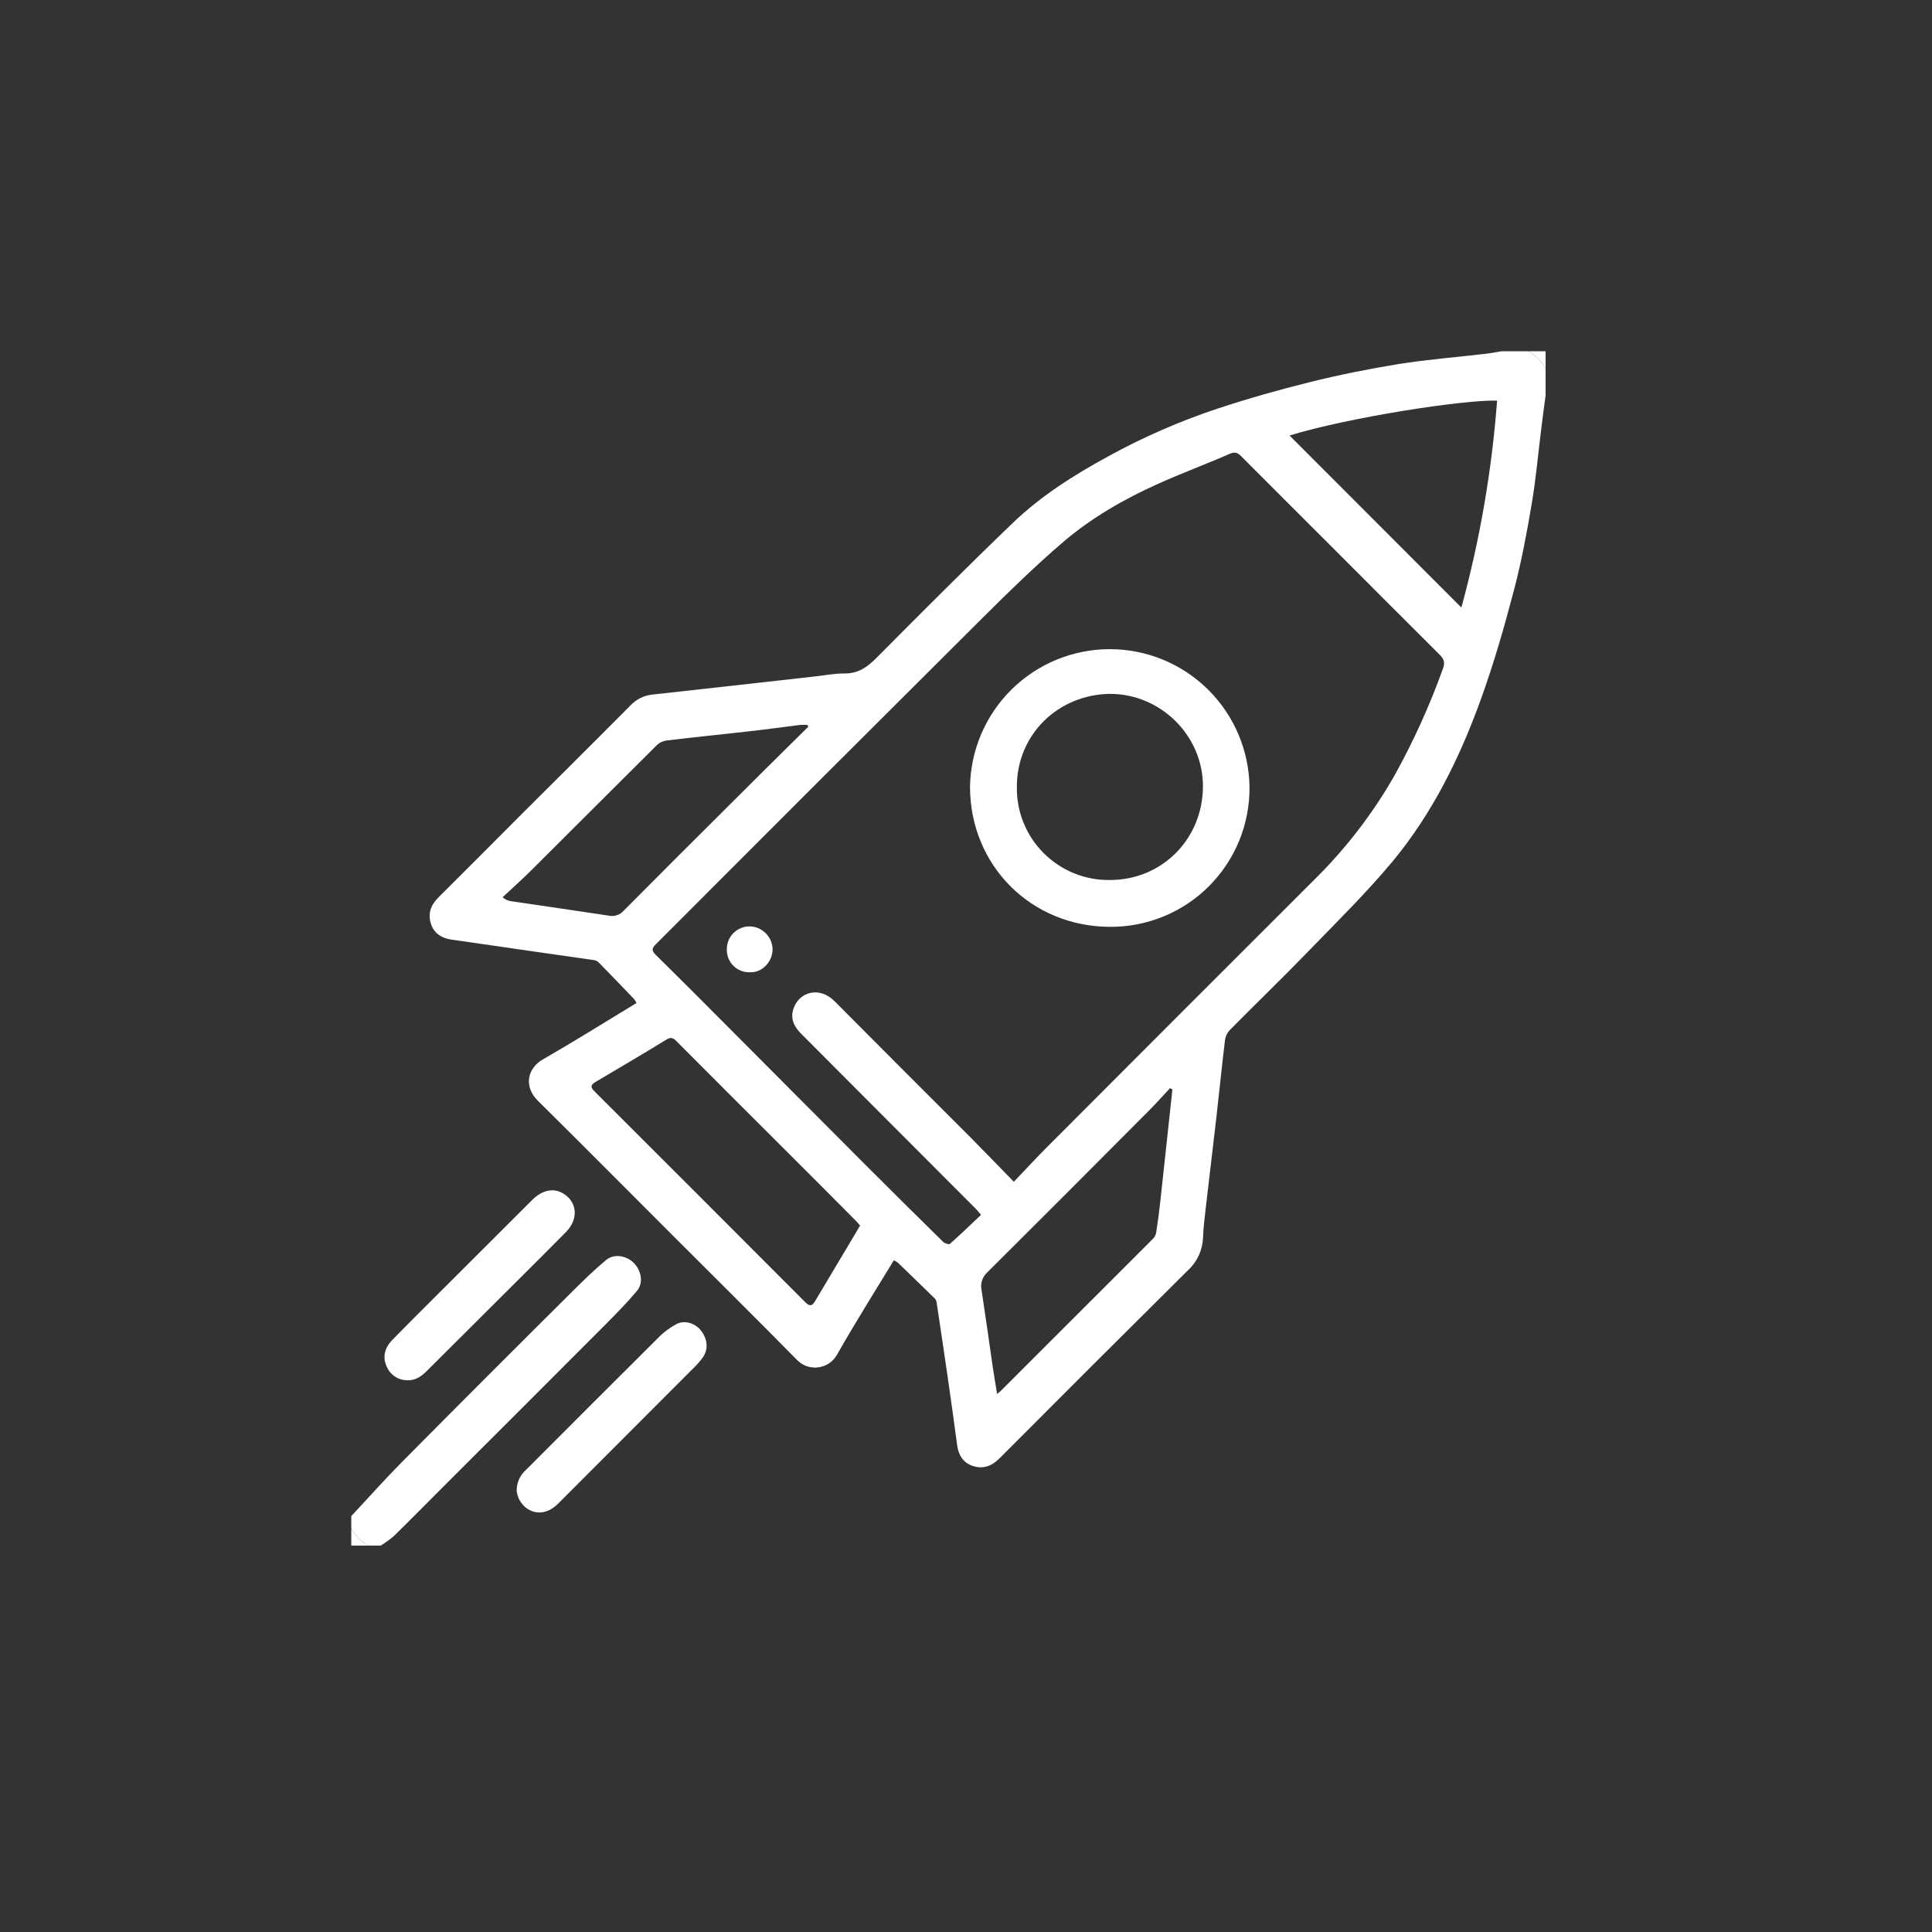 <svg width="55" height="55" viewBox="0 0 55 55" fill="none" xmlns="http://www.w3.org/2000/svg">
<rect x="0" y="0" width="55" height="55" fill="#333333" stroke="none"/>
<path d="M44 11.259C43.96 11.562 43.916 11.865 43.881 12.169C43.79 12.889 43.728 13.613 43.607 14.329C43.467 15.159 43.313 15.991 43.098 16.805C42.825 17.846 42.527 18.884 42.161 19.897C41.563 21.558 40.785 23.141 39.656 24.508C38.9 25.418 38.052 26.249 37.229 27.099C36.502 27.85 35.748 28.576 35.013 29.32C34.939 29.398 34.89 29.497 34.874 29.604C34.786 30.325 34.714 31.048 34.632 31.77C34.532 32.644 34.426 33.518 34.325 34.392C34.294 34.669 34.258 34.948 34.248 35.226C34.242 35.403 34.201 35.577 34.128 35.737C34.054 35.898 33.949 36.043 33.819 36.162C32.023 37.944 30.232 39.731 28.447 41.523C28.23 41.739 27.978 41.831 27.686 41.73C27.416 41.637 27.286 41.423 27.248 41.142C27.166 40.527 27.081 39.911 26.992 39.295C26.885 38.557 26.776 37.818 26.664 37.08C26.659 37.039 26.642 37 26.615 36.969C26.263 36.624 25.909 36.281 25.553 35.939C25.519 35.915 25.482 35.895 25.444 35.88C24.898 36.779 24.341 37.66 23.828 38.566C23.772 38.664 23.695 38.749 23.601 38.812C23.506 38.874 23.399 38.914 23.287 38.927C23.174 38.941 23.061 38.927 22.954 38.888C22.849 38.849 22.753 38.785 22.677 38.702C21.505 37.512 20.318 36.338 19.138 35.157C17.865 33.885 16.597 32.607 15.317 31.341C14.881 30.91 15.039 30.396 15.45 30.162C16.343 29.649 17.22 29.1 18.121 28.553C18.099 28.511 18.073 28.471 18.044 28.434C17.713 28.087 17.38 27.742 17.044 27.399C17.01 27.365 16.967 27.343 16.92 27.334C16.313 27.245 15.704 27.16 15.097 27.073C14.351 26.966 13.607 26.855 12.86 26.75C12.582 26.711 12.366 26.582 12.273 26.315C12.172 26.024 12.258 25.77 12.476 25.553C13.249 24.783 14.02 24.011 14.79 23.237C15.843 22.186 16.899 21.139 17.947 20.083C18.109 19.91 18.328 19.8 18.564 19.774C19.195 19.702 19.823 19.635 20.459 19.564L23.208 19.256C23.486 19.224 23.764 19.172 24.041 19.172C24.43 19.177 24.689 18.993 24.951 18.728C26.234 17.437 27.52 16.148 28.833 14.886C29.632 14.119 30.568 13.526 31.542 12.995C32.54 12.446 33.587 11.989 34.668 11.63C35.526 11.347 36.397 11.099 37.275 10.882C38.112 10.672 38.963 10.504 39.812 10.364C40.642 10.232 41.476 10.168 42.308 10.07C42.453 10.054 42.596 10.024 42.741 10H43.496C43.718 10.103 43.897 10.281 44 10.504V11.259ZM28.862 33.643C29.207 33.281 29.508 32.955 29.822 32.64C32.357 30.099 34.893 27.562 37.432 25.027C38.319 24.151 39.081 23.159 39.699 22.076C40.239 21.104 40.699 20.089 41.075 19.042C41.144 18.858 41.108 18.762 40.983 18.637C39.944 17.604 38.911 16.564 37.877 15.531C37.032 14.685 36.184 13.843 35.341 12.995C35.238 12.891 35.163 12.852 35.005 12.921C34.334 13.215 33.639 13.47 32.968 13.773C31.994 14.211 31.067 14.743 30.257 15.438C29.467 16.117 28.718 16.845 27.98 17.581C24.871 20.677 21.767 23.778 18.668 26.883C18.548 27.003 18.552 27.066 18.668 27.184C19.458 27.961 20.24 28.746 21.024 29.535C22.229 30.741 23.432 31.948 24.633 33.156C25.368 33.892 26.107 34.624 26.848 35.352C26.892 35.397 27.016 35.436 27.044 35.409C27.345 35.143 27.632 34.864 27.928 34.585C27.852 34.496 27.819 34.452 27.78 34.413L25.128 31.756C24.349 30.977 23.571 30.196 22.793 29.414C22.597 29.215 22.488 28.983 22.597 28.692C22.765 28.237 23.326 28.066 23.765 28.509C25.035 29.787 26.308 31.062 27.584 32.335C27.998 32.751 28.404 33.175 28.862 33.643ZM24.484 34.888C24.447 34.846 24.41 34.799 24.368 34.757C23.652 34.035 22.935 33.316 22.217 32.601C21.229 31.613 20.238 30.628 19.253 29.636C19.15 29.531 19.085 29.524 18.96 29.602C18.296 30.009 17.625 30.405 16.954 30.8C16.814 30.884 16.802 30.948 16.922 31.067C18.925 33.066 20.926 35.068 22.925 37.072C23.057 37.204 23.124 37.175 23.206 37.037C23.586 36.397 23.967 35.758 24.349 35.12C24.392 35.048 24.433 34.977 24.484 34.888ZM23.012 20.687L22.983 20.637C22.915 20.633 22.848 20.633 22.78 20.637C22.31 20.695 21.84 20.761 21.369 20.814C20.571 20.906 19.773 20.982 18.975 21.081C18.874 21.094 18.78 21.137 18.705 21.206C17.512 22.39 16.326 23.581 15.134 24.767C14.867 25.033 14.585 25.284 14.308 25.542C14.371 25.6 14.449 25.638 14.533 25.653C15.471 25.792 16.41 25.926 17.348 26.069C17.422 26.083 17.498 26.077 17.569 26.052C17.64 26.027 17.703 25.985 17.752 25.928C18.723 24.951 19.696 23.977 20.674 23.006C21.449 22.231 22.229 21.458 23.012 20.687ZM28.385 39.682C28.447 39.631 28.469 39.615 28.487 39.599C29.93 38.154 31.374 36.711 32.819 35.269C32.867 35.221 32.9 35.16 32.913 35.094C32.961 34.79 33.001 34.486 33.034 34.18C33.118 33.404 33.202 32.626 33.286 31.849C33.316 31.571 33.346 31.293 33.375 31.015L33.308 30.977C33.111 31.188 32.919 31.405 32.715 31.61C31.183 33.151 29.648 34.688 28.107 36.221C28.036 36.284 27.984 36.365 27.956 36.456C27.927 36.546 27.923 36.643 27.945 36.735C28.057 37.473 28.159 38.212 28.267 38.95C28.301 39.179 28.342 39.41 28.385 39.682ZM36.711 12.399L41.602 17.295C42.129 15.37 42.469 13.398 42.619 11.407C41.718 11.367 38.381 11.884 36.715 12.397L36.711 12.399Z" fill="white"/>
<path d="M10 43.16C10.483 42.644 10.952 42.115 11.45 41.613C13.058 39.991 14.673 38.375 16.296 36.763C16.606 36.455 16.919 36.148 17.255 35.869C17.483 35.68 17.843 35.744 18.052 35.963C18.261 36.182 18.319 36.524 18.136 36.745C17.851 37.085 17.539 37.402 17.226 37.717C15.695 39.252 14.162 40.784 12.628 42.315C12.156 42.787 11.688 43.263 11.211 43.73C11.094 43.829 10.97 43.919 10.839 44H10.504C10.281 43.898 10.102 43.719 10 43.496V43.16Z" fill="white"/>
<path d="M44 10.504C43.897 10.281 43.718 10.103 43.496 10H44V10.504Z" fill="white"/>
<path d="M10 43.496C10.102 43.719 10.281 43.898 10.504 44H10V43.496Z" fill="white"/>
<path d="M11.609 39.293C11.487 39.296 11.366 39.264 11.262 39.2C11.157 39.136 11.074 39.043 11.022 38.932C10.882 38.649 10.934 38.384 11.179 38.133C11.562 37.74 11.953 37.353 12.341 36.965C13.275 36.031 14.21 35.098 15.146 34.164C15.425 33.886 15.734 33.811 16.011 33.963C16.431 34.198 16.484 34.695 16.114 35.072C15.653 35.541 15.184 36.004 14.719 36.469L12.183 38.996C12.025 39.158 11.854 39.299 11.609 39.293Z" fill="white"/>
<path d="M14.71 42.459C14.705 42.344 14.726 42.23 14.771 42.123C14.816 42.018 14.885 41.923 14.972 41.847C16.219 40.596 17.469 39.347 18.721 38.101C18.878 37.937 19.06 37.8 19.259 37.692C19.502 37.569 19.802 37.676 19.962 37.887C20.151 38.139 20.169 38.422 19.996 38.66C19.908 38.776 19.81 38.884 19.705 38.984C18.433 40.257 17.161 41.532 15.887 42.807C15.444 43.249 14.947 43.046 14.766 42.658C14.74 42.594 14.721 42.527 14.71 42.459Z" fill="white"/>
<path d="M35.571 22.4C35.576 22.924 35.477 23.444 35.279 23.929C35.081 24.414 34.789 24.855 34.419 25.226C34.049 25.597 33.609 25.89 33.125 26.089C32.64 26.288 32.121 26.389 31.597 26.385C29.357 26.378 27.619 24.644 27.614 22.401C27.63 21.356 28.055 20.359 28.8 19.625C29.544 18.892 30.547 18.48 31.593 18.48C32.638 18.48 33.641 18.892 34.385 19.625C35.13 20.359 35.555 21.356 35.571 22.401V22.4ZM31.598 19.753C30.123 19.773 28.95 20.906 28.948 22.393C28.941 22.744 29.006 23.092 29.136 23.417C29.267 23.742 29.462 24.037 29.709 24.285C29.957 24.533 30.252 24.729 30.576 24.861C30.901 24.992 31.248 25.058 31.599 25.052C33.074 25.052 34.229 23.895 34.245 22.41C34.262 20.959 33.053 19.753 31.598 19.753Z" fill="white"/>
<path d="M21.339 27.678C21.254 27.68 21.17 27.665 21.091 27.634C21.012 27.602 20.94 27.555 20.879 27.495C20.819 27.436 20.771 27.364 20.739 27.286C20.706 27.207 20.69 27.123 20.691 27.038C20.689 26.951 20.703 26.865 20.735 26.784C20.766 26.703 20.814 26.63 20.874 26.568C20.935 26.506 21.007 26.456 21.087 26.423C21.167 26.389 21.253 26.372 21.339 26.372C21.511 26.375 21.674 26.444 21.796 26.564C21.918 26.685 21.989 26.848 21.994 27.019C21.995 27.378 21.697 27.699 21.339 27.678Z" fill="white"/>
</svg>
